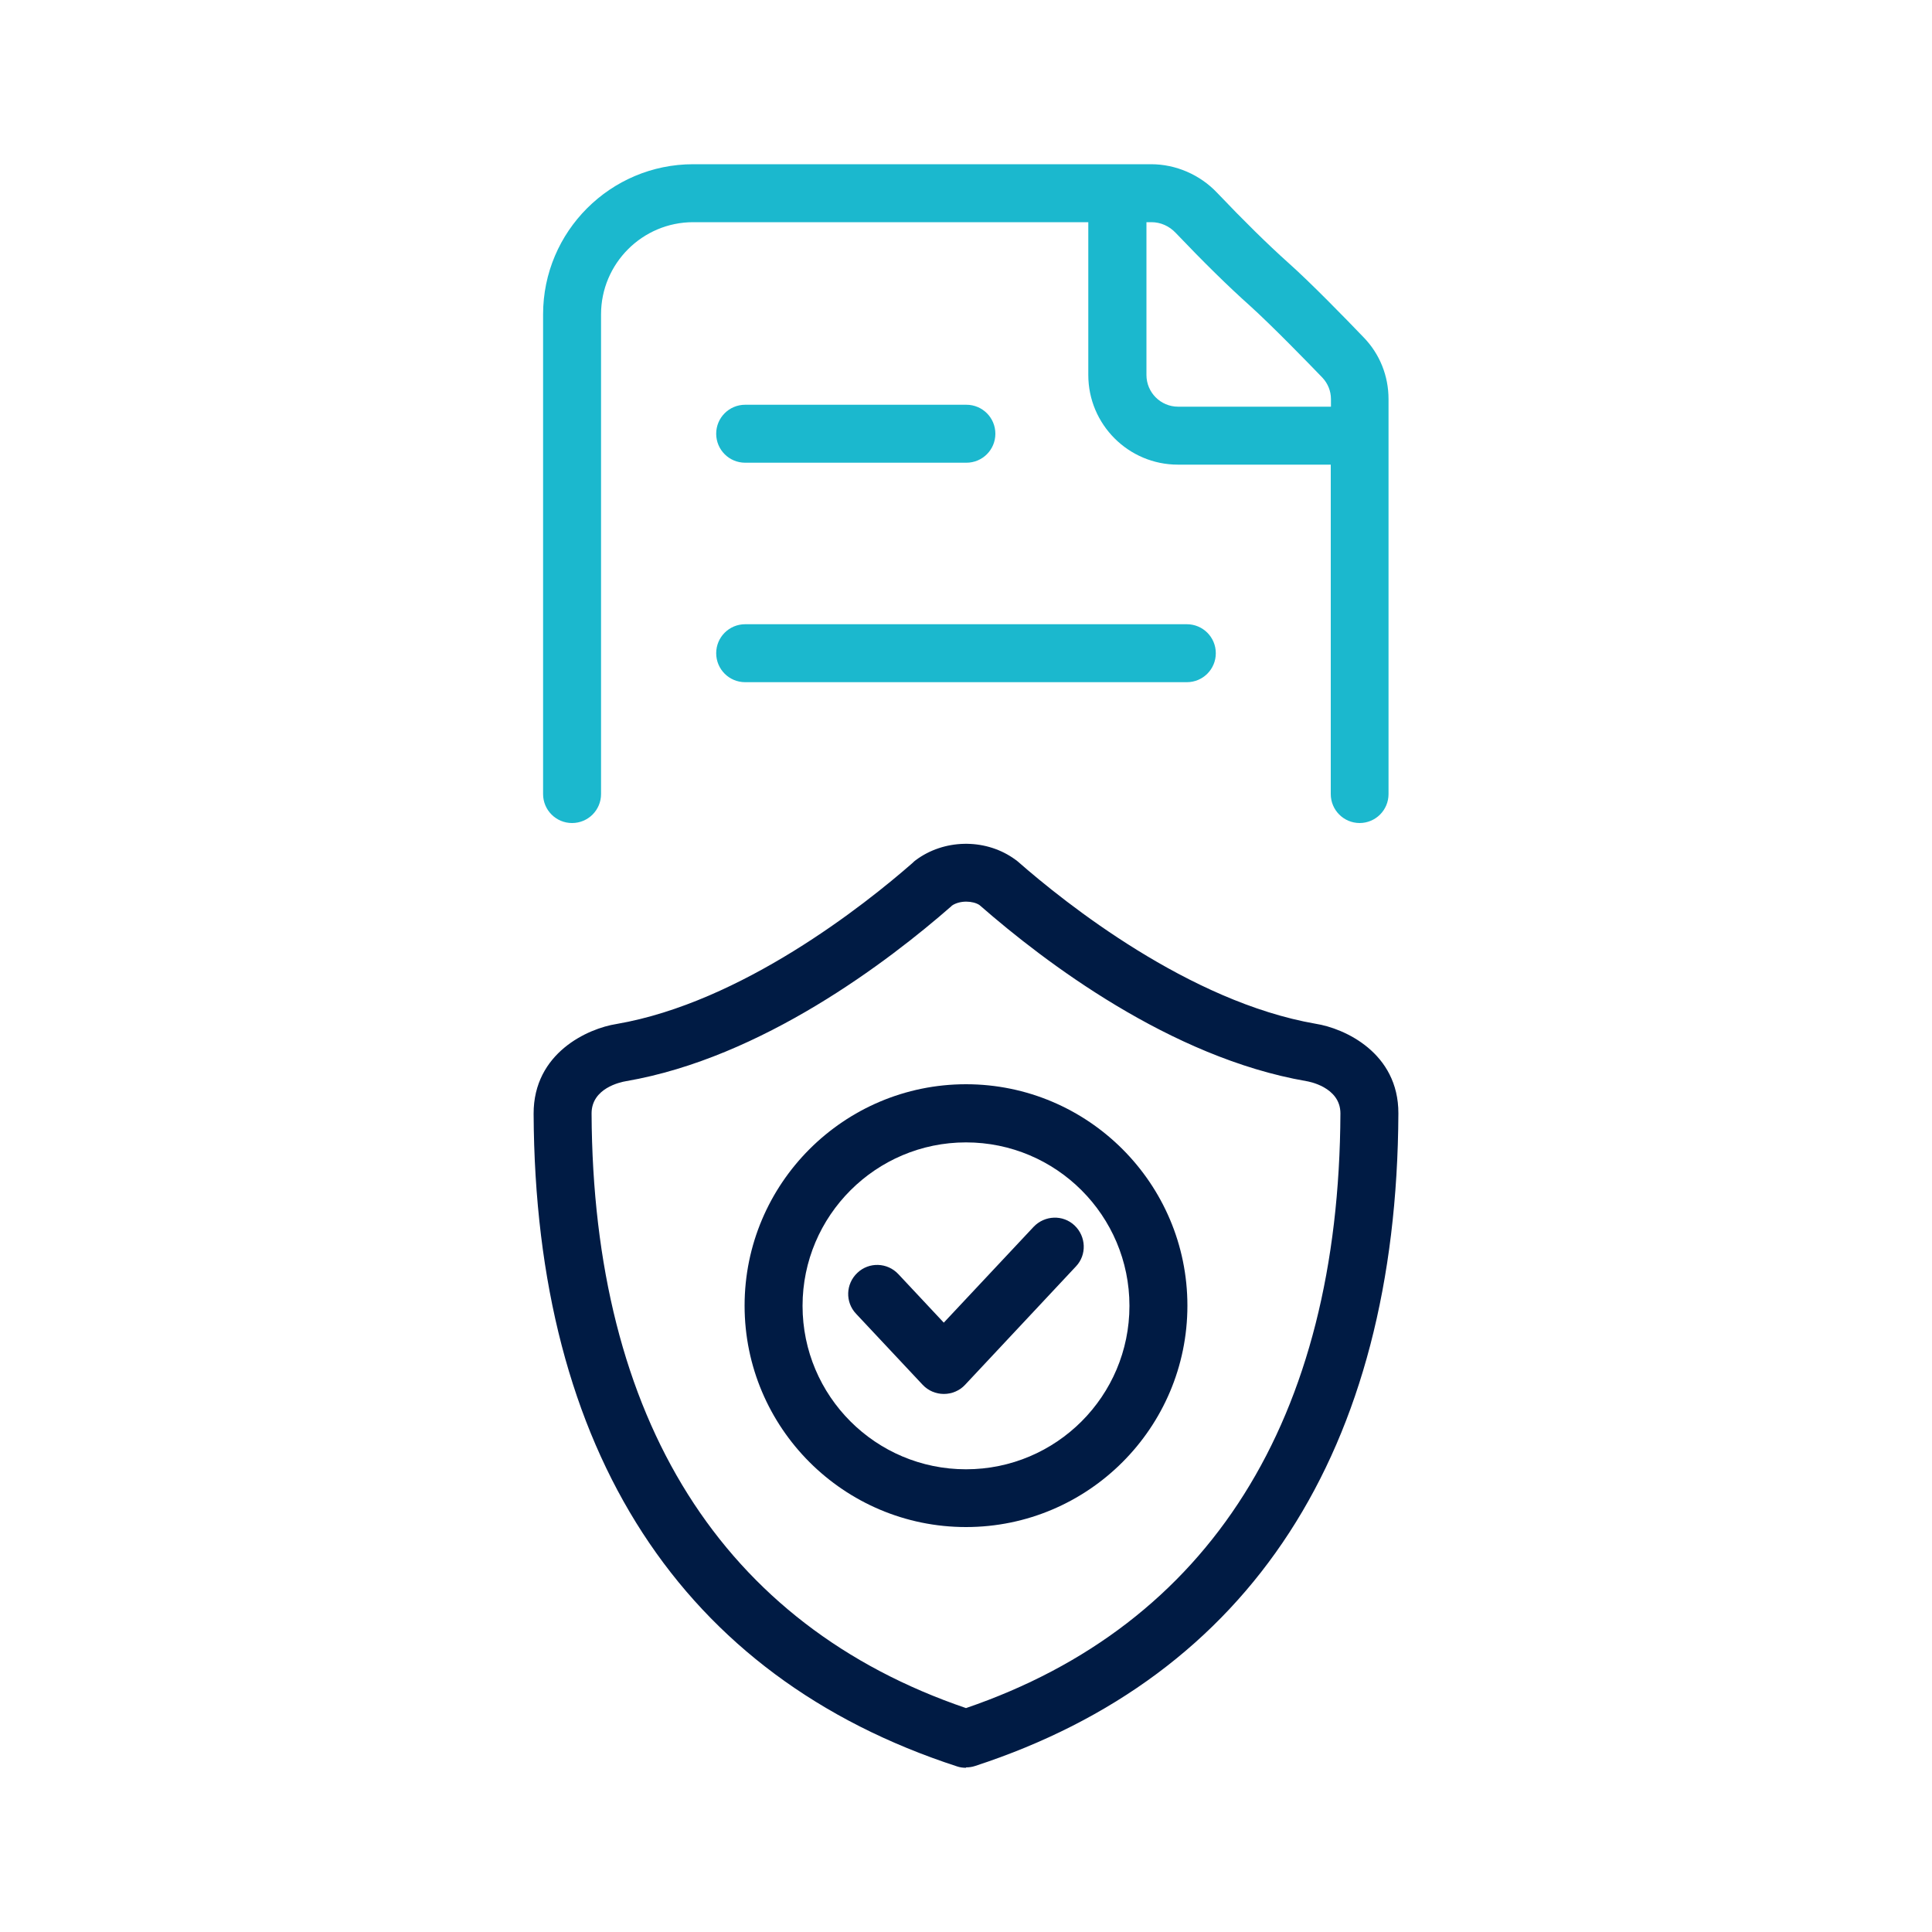 <?xml version="1.0" encoding="UTF-8"?>
<svg id="_圖層_1" data-name="圖層 1" xmlns="http://www.w3.org/2000/svg" viewBox="0 0 100 100">
  <defs>
    <style>
      .cls-1 {
        fill: #1bb8ce;
      }

      .cls-2 {
        fill: #001b44;
      }
    </style>
  </defs>
  <path class="cls-1" d="M70.38,42.6c-.83,0-1.5-.67-1.5-1.5v-17.05h-7.91c-2.56,0-4.64-2.08-4.64-4.64v-7.91h-20.45c-2.63,0-4.77,2.14-4.77,4.77v24.83c0,.83-.67,1.5-1.5,1.5s-1.5-.67-1.5-1.5v-24.83c0-4.29,3.49-7.77,7.77-7.77h23.7c1.28,0,2.53.54,3.42,1.48,1.38,1.45,2.62,2.67,3.67,3.61,1.18,1.05,2.96,2.88,3.92,3.88.83.86,1.28,1.99,1.28,3.19v20.44c0,.83-.67,1.5-1.5,1.5ZM59.34,11.5v7.91c0,.9.73,1.64,1.64,1.64h7.91v-.39c0-.42-.16-.81-.44-1.11-.75-.78-2.62-2.7-3.76-3.73-1.11-.99-2.4-2.26-3.84-3.77-.33-.35-.78-.55-1.25-.55h-.25Z"/>
  <g>
    <path class="cls-2" d="M50,91.5c-.16,0-.31-.02-.46-.07-14.26-4.64-21.84-16.32-21.92-33.78-.01-3.15,2.81-4.42,4.3-4.65,6.47-1.12,12.82-6.15,15.32-8.34.05-.05.1-.1.16-.14,1.45-1.08,3.52-1.13,5.02-.12l.17.12s.06.05.09.07c2.45,2.15,8.86,7.26,15.42,8.4,1.47.23,4.29,1.49,4.28,4.64-.08,17.45-7.66,29.13-21.92,33.78-.15.05-.31.07-.46.07ZM49.26,46.89c-3.29,2.88-9.83,7.86-16.85,9.07-.31.05-1.79.37-1.79,1.67.07,15.84,6.77,26.48,19.38,30.78,12.61-4.31,19.31-14.94,19.38-30.78,0-1.38-1.69-1.66-1.76-1.67-7.05-1.22-13.57-6.19-16.87-9.07l-.06-.05c-.32-.21-.99-.26-1.43.04Z"/>
    <path class="cls-2" d="M50,79.04c-6.32,0-11.46-5.14-11.46-11.46s5.14-11.46,11.46-11.46,11.46,5.14,11.46,11.46-5.14,11.46-11.46,11.46ZM50,59.13c-4.66,0-8.46,3.79-8.46,8.46s3.79,8.46,8.46,8.46,8.46-3.79,8.46-8.46-3.79-8.46-8.46-8.46ZM48.85,72.15c-.41,0-.81-.17-1.09-.47l-3.45-3.68c-.57-.6-.54-1.55.07-2.12.6-.57,1.55-.54,2.12.07l2.35,2.51,4.65-4.96c.57-.6,1.52-.64,2.12-.07.6.57.64,1.52.07,2.12l-5.74,6.13c-.28.3-.68.47-1.09.47Z"/>
  </g>
  <path class="cls-1" d="M50.02,23.95h-11.45c-.83,0-1.5-.67-1.5-1.5s.67-1.5,1.5-1.5h11.45c.83,0,1.5.67,1.5,1.5s-.67,1.5-1.5,1.5Z"/>
  <path class="cls-1" d="M61.43,35.31h-22.86c-.83,0-1.5-.67-1.5-1.5s.67-1.5,1.5-1.5h22.86c.83,0,1.5.67,1.5,1.5s-.67,1.5-1.5,1.5Z"/>
</svg>